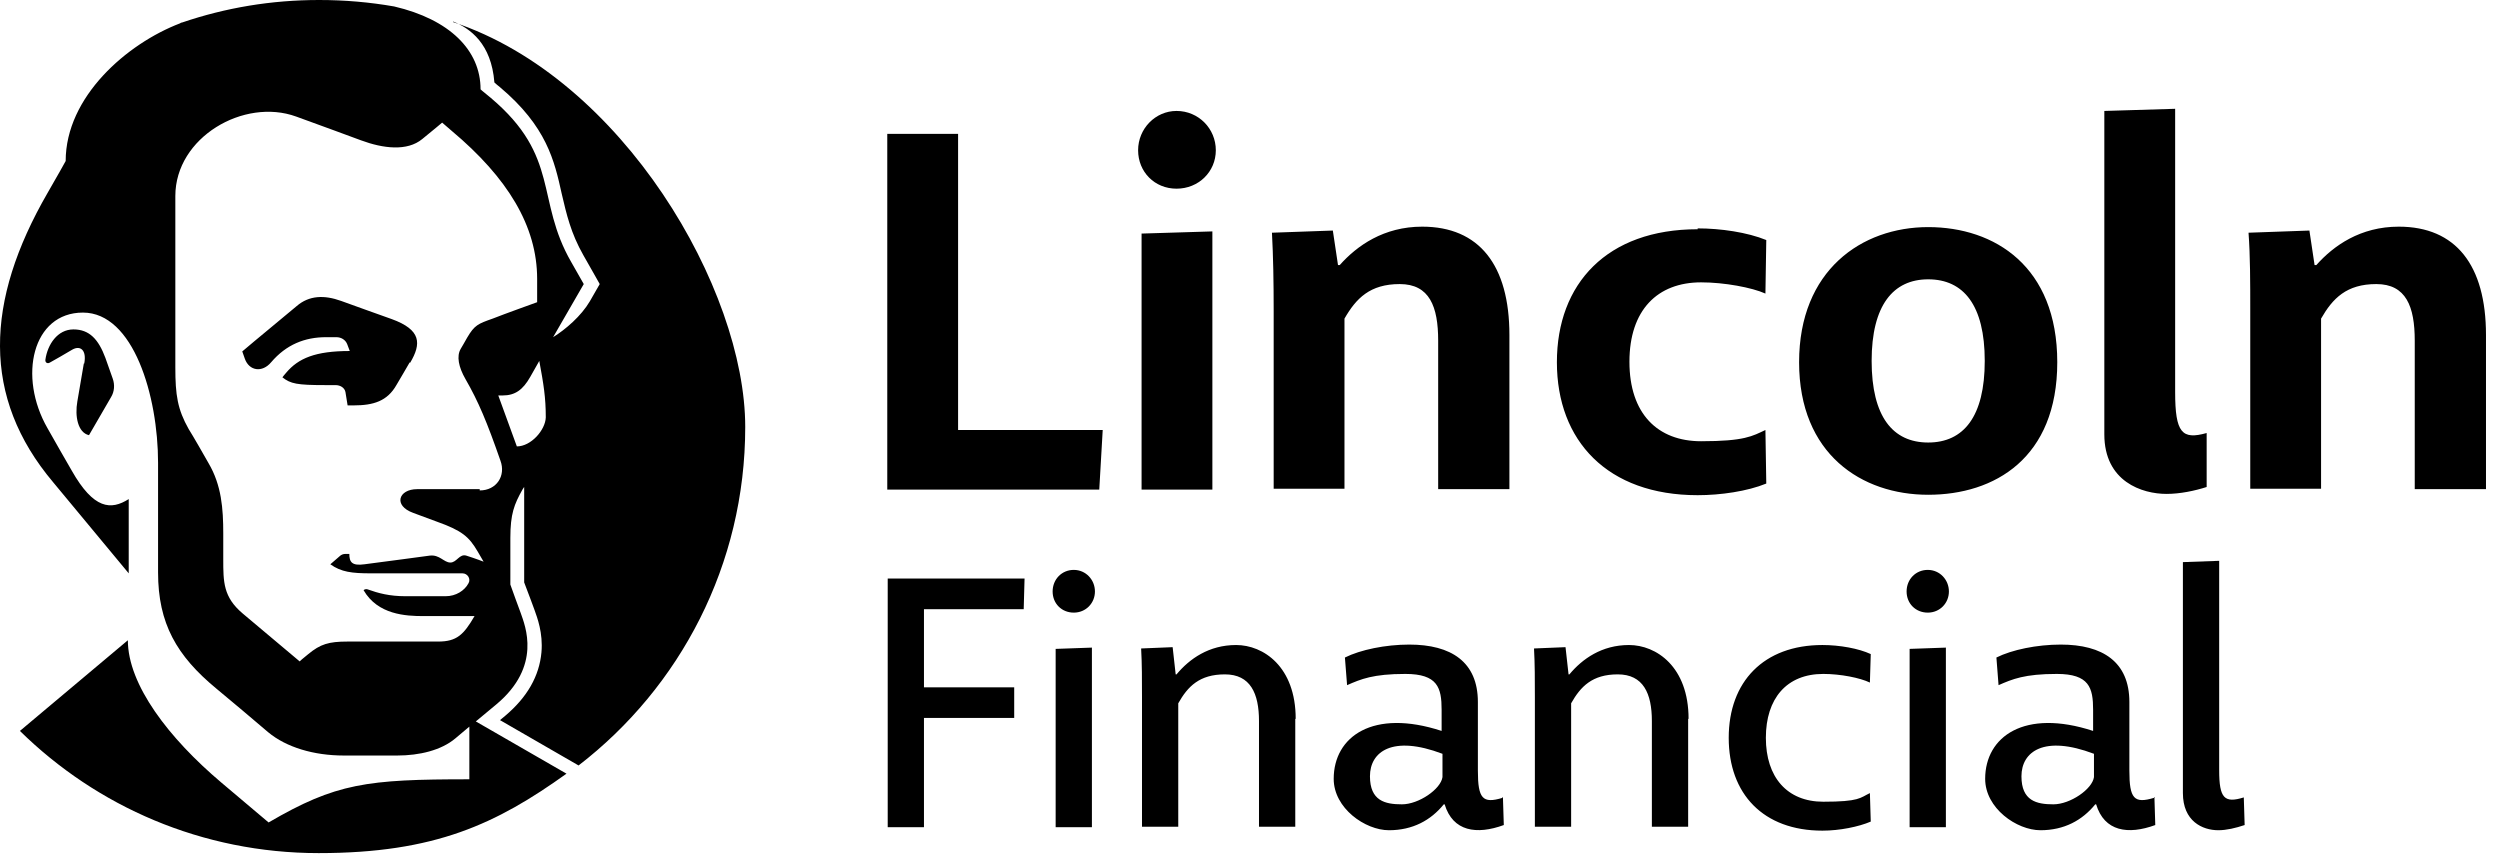 <svg width="119" height="41" viewBox="0 0 119 41" fill="none" xmlns="http://www.w3.org/2000/svg">
<path d="M43.981 28.976V32.716H48.276V34.175H43.981V39.375H42.255V27.538H48.769L48.728 28.997H43.981V28.976ZM51.112 27.127C51.688 27.127 52.119 27.599 52.119 28.154C52.119 28.709 51.688 29.161 51.112 29.161C50.537 29.161 50.105 28.73 50.105 28.154C50.105 27.579 50.537 27.127 51.112 27.127ZM51.975 30.805V39.375H50.249V30.887L51.975 30.826V30.805ZM61.655 34.196V39.354H59.928V34.319C59.928 33.004 59.517 32.1 58.305 32.1C57.092 32.1 56.538 32.675 56.085 33.477V39.354H54.359V33.21C54.359 32.346 54.359 31.607 54.318 30.867L55.818 30.805L55.962 32.1H56.003C56.62 31.36 57.544 30.703 58.839 30.703C60.134 30.703 61.675 31.73 61.675 34.217H61.655V34.196ZM80.356 34.196V39.354H78.629V34.319C78.629 33.004 78.218 32.1 77.006 32.1C75.793 32.1 75.239 32.675 74.786 33.477V39.354H73.06V33.21C73.06 32.346 73.06 31.607 73.019 30.867L74.519 30.805L74.663 32.1H74.704C75.321 31.36 76.246 30.703 77.54 30.703C78.835 30.703 80.376 31.73 80.376 34.217H80.356V34.196ZM71.539 37.936L71.581 39.272C70.286 39.745 69.156 39.58 68.765 38.286H68.724C68.108 39.046 67.244 39.519 66.114 39.519C64.984 39.519 63.484 38.471 63.484 37.073C63.484 35.059 65.354 33.723 68.621 34.792V33.785C68.621 32.737 68.436 32.079 66.895 32.079C65.354 32.079 64.778 32.326 64.121 32.614L64.018 31.298C64.758 30.928 65.95 30.682 67.08 30.682C69.073 30.682 70.347 31.504 70.347 33.415V36.683C70.347 38.018 70.573 38.265 71.519 37.977V37.936H71.539ZM68.662 36.991V35.881C66.278 34.977 65.21 35.778 65.21 36.95C65.21 38.121 65.929 38.286 66.731 38.286C67.532 38.286 68.58 37.566 68.662 36.991ZM86.747 30.703C87.569 30.703 88.473 30.867 89.048 31.134L89.007 32.49C88.535 32.264 87.61 32.079 86.788 32.079C85.041 32.079 84.055 33.251 84.055 35.121C84.055 36.991 85.062 38.162 86.788 38.162C88.514 38.162 88.535 37.977 89.007 37.751L89.048 39.108C88.473 39.354 87.569 39.539 86.747 39.539C83.931 39.539 82.287 37.792 82.287 35.121C82.287 32.449 83.952 30.703 86.747 30.703ZM91.761 27.127C92.337 27.127 92.768 27.599 92.768 28.154C92.768 28.709 92.337 29.161 91.761 29.161C91.186 29.161 90.754 28.73 90.754 28.154C90.754 27.579 91.186 27.127 91.761 27.127ZM92.624 30.805V39.375H90.898V30.887L92.624 30.826V30.805ZM102.55 37.936L102.591 39.272C101.297 39.745 100.166 39.58 99.776 38.286H99.735C99.118 39.046 98.255 39.519 97.125 39.519C95.995 39.519 94.494 38.471 94.494 37.073C94.494 35.059 96.364 33.723 99.632 34.792V33.785C99.632 32.737 99.447 32.079 97.906 32.079C96.364 32.079 95.789 32.326 95.131 32.614L95.029 31.298C95.768 30.928 96.96 30.682 98.091 30.682C100.084 30.682 101.358 31.504 101.358 33.415V36.683C101.358 38.018 101.584 38.265 102.53 37.977V37.936H102.55ZM99.673 36.991V35.881C97.289 34.977 96.221 35.778 96.221 36.95C96.221 38.121 96.94 38.286 97.741 38.286C98.543 38.286 99.591 37.566 99.673 36.991ZM106.804 37.936L106.845 39.272C106.414 39.416 105.982 39.519 105.592 39.519C104.831 39.519 103.906 39.087 103.906 37.751V26.757L105.633 26.695V36.662C105.633 37.998 105.879 38.245 106.804 37.957V37.936ZM45.605 20.468H52.489L52.325 23.304H42.234V6.371H45.605V20.468ZM56.003 5.281C57.051 5.281 57.873 6.124 57.873 7.152C57.873 8.179 57.051 8.981 56.003 8.981C54.955 8.981 54.174 8.179 54.174 7.152C54.174 6.124 54.996 5.281 56.003 5.281ZM57.709 11.015V23.304H54.339V11.118L57.709 11.015ZM71.848 15.968V23.284H68.457V16.214C68.457 14.591 68.046 13.522 66.628 13.522C65.21 13.522 64.552 14.2 63.997 15.166V23.263H60.627V14.817C60.627 13.419 60.606 12.207 60.545 11.077L63.443 10.974L63.689 12.618H63.771C64.593 11.693 65.868 10.789 67.697 10.789C70.409 10.789 71.848 12.618 71.848 15.947V15.968ZM80.808 10.871C81.897 10.871 83.171 11.056 84.075 11.426L84.034 13.974C83.397 13.687 82.082 13.44 80.972 13.44C78.897 13.44 77.561 14.755 77.561 17.221C77.561 19.687 78.897 21.003 80.972 21.003C83.048 21.003 83.418 20.756 84.034 20.468L84.075 23.017C83.171 23.387 81.897 23.571 80.808 23.571C76.513 23.571 74.108 20.982 74.108 17.242C74.108 13.502 76.492 10.912 80.808 10.912V10.871ZM91.782 23.551C88.617 23.551 85.637 21.619 85.637 17.242C85.637 12.865 88.617 10.81 91.782 10.81C94.946 10.81 97.926 12.68 97.926 17.242C97.926 21.804 94.946 23.551 91.782 23.551ZM91.782 13.296C90.117 13.296 89.09 14.529 89.09 17.18C89.09 19.831 90.097 21.064 91.782 21.064C93.467 21.064 94.474 19.831 94.474 17.18C94.474 14.529 93.467 13.296 91.782 13.296ZM105.037 20.633V23.181C104.461 23.366 103.763 23.51 103.126 23.51C101.975 23.51 100.166 22.934 100.166 20.674V5.281L103.537 5.179V18.66C103.537 20.612 103.865 20.941 105.037 20.612V20.633ZM118.333 15.968V23.284H114.942V16.214C114.942 14.591 114.531 13.522 113.113 13.522C111.695 13.522 111.037 14.2 110.483 15.166V23.263H107.112V14.817C107.112 13.419 107.112 12.207 107.03 11.077L109.928 10.974L110.174 12.618H110.257C111.079 11.693 112.353 10.789 114.182 10.789C116.894 10.789 118.333 12.618 118.333 15.947V15.968Z" fill="black"/>
<path d="M21.581 1.028C22.382 1.356 23.389 2.076 23.533 3.925C23.595 3.987 23.698 4.069 23.8 4.151C26.02 6.021 26.39 7.645 26.739 9.227C26.965 10.193 27.171 11.097 27.767 12.145L28.362 13.193L28.547 13.522L28.075 14.344C27.664 15.043 26.924 15.68 26.328 16.05L27.787 13.522L27.191 12.474C25.485 9.515 26.677 7.46 23.369 4.665C22.937 4.316 22.875 4.254 22.875 4.254C22.875 2.384 21.396 0.925 18.765 0.308C17.594 0.103 16.402 0 15.19 0C12.908 0 10.73 0.37 8.675 1.069C8.634 1.069 8.593 1.089 8.572 1.11C6.045 2.076 3.126 4.603 3.126 7.665C3.126 7.665 2.695 8.446 2.263 9.186C-0.717 14.344 -0.881 18.907 2.53 22.955C3.332 23.921 6.127 27.291 6.127 27.291V23.756C5.284 24.291 4.462 24.25 3.414 22.4C3.25 22.133 2.489 20.777 2.263 20.386C0.845 17.92 1.544 14.879 3.948 14.879C6.353 14.879 7.524 18.845 7.524 22.03V27.25C7.524 29.675 8.408 31.216 10.299 32.778C11.141 33.477 11.922 34.134 12.765 34.854C13.628 35.573 14.943 35.963 16.361 35.963H18.909C19.957 35.963 21.005 35.717 21.683 35.141L22.341 34.587V37.094C17.45 37.094 15.991 37.279 12.785 39.149C12.785 39.149 11.84 38.347 10.545 37.258C8.038 35.141 6.086 32.593 6.086 30.476L0.948 34.792C4.606 38.388 9.62 40.608 15.169 40.608C20.718 40.608 23.636 39.21 26.965 36.827L22.649 34.34C22.649 34.34 23.019 34.032 23.615 33.538C25.814 31.709 24.992 29.778 24.787 29.182C24.602 28.689 24.478 28.339 24.293 27.825V25.606C24.293 24.455 24.478 24.003 24.869 23.304C24.889 23.263 24.951 23.181 24.951 23.181V27.723C25.136 28.195 25.444 29.038 25.444 29.038C25.568 29.387 25.855 30.127 25.773 31.052C25.67 32.182 25.095 33.189 24.047 34.073C23.965 34.134 23.882 34.217 23.8 34.278L27.54 36.436C32.37 32.716 35.473 26.88 35.473 20.324C35.473 13.769 29.637 3.72 21.56 1.048L21.581 1.028ZM22.855 23.284H19.855C18.971 23.284 18.704 24.065 19.67 24.414C19.67 24.414 20.327 24.661 20.779 24.825C21.992 25.257 22.321 25.544 22.732 26.243C22.814 26.387 22.896 26.531 23.019 26.736C23.019 26.736 22.649 26.592 22.197 26.448C21.869 26.346 21.745 26.777 21.437 26.777C21.129 26.777 20.923 26.387 20.451 26.448C19.978 26.51 18.478 26.716 17.347 26.86C16.751 26.942 16.628 26.757 16.628 26.366H16.443C16.34 26.366 16.238 26.407 16.176 26.469L15.724 26.86C16.238 27.229 16.751 27.291 17.656 27.291H22.012C22.259 27.291 22.423 27.558 22.3 27.764C22.115 28.113 21.704 28.38 21.211 28.38H19.3C18.539 28.38 18.005 28.236 17.491 28.051C17.43 28.031 17.347 28.051 17.306 28.093C17.984 29.264 19.32 29.326 20.163 29.326H22.588C22.074 30.209 21.745 30.538 20.861 30.538H16.546C15.642 30.538 15.251 30.661 14.676 31.134C14.388 31.36 14.285 31.463 14.265 31.483C14.265 31.483 12.744 30.209 11.552 29.202C10.627 28.421 10.627 27.702 10.627 26.613V25.4C10.627 24.209 10.545 23.099 9.929 22.051C9.744 21.722 9.168 20.715 8.983 20.427C8.449 19.482 8.346 18.804 8.346 17.488V9.33C8.346 6.535 11.614 4.644 14.1 5.549C15.58 6.083 16.34 6.371 17.183 6.679C18.231 7.069 19.382 7.213 20.101 6.617C20.635 6.186 21.046 5.836 21.046 5.836C21.046 5.836 21.355 6.104 21.499 6.227C24.17 8.467 25.568 10.768 25.568 13.276V14.385C25.568 14.385 23.965 14.961 23.451 15.166C22.752 15.413 22.588 15.475 22.238 16.07C22.095 16.317 22.033 16.44 21.93 16.605C21.725 16.954 21.827 17.468 22.156 18.043C22.773 19.112 23.184 20.098 23.821 21.927C24.088 22.647 23.636 23.345 22.834 23.345V23.284H22.855ZM25.979 19.872C25.958 20.468 25.28 21.249 24.602 21.249L23.718 18.824H23.924C24.52 18.824 24.889 18.557 25.239 17.941L25.67 17.18C25.876 18.29 25.979 18.927 25.979 19.852V19.872ZM19.505 17.242C19.259 17.653 19.156 17.858 18.868 18.331C18.436 19.091 17.779 19.297 16.834 19.297H16.546L16.443 18.66C16.402 18.454 16.197 18.331 15.97 18.331H15.477C14.142 18.331 13.833 18.269 13.443 17.961C13.443 17.961 13.566 17.797 13.628 17.735C14.203 17.057 15.005 16.708 16.649 16.708L16.525 16.379C16.443 16.173 16.238 16.05 16.012 16.05H15.518C14.511 16.05 13.628 16.399 12.908 17.242C12.477 17.756 11.86 17.653 11.655 17.078L11.532 16.728C12.107 16.235 13.463 15.125 14.121 14.57C14.717 14.056 15.436 14.036 16.238 14.324C17.039 14.611 17.882 14.92 18.642 15.187C20.06 15.701 20.06 16.358 19.526 17.262H19.505V17.242ZM4.01 17.303C4.133 16.666 3.825 16.42 3.435 16.646C3.044 16.872 2.674 17.098 2.366 17.262C2.263 17.324 2.14 17.262 2.161 17.119C2.263 16.399 2.736 15.68 3.496 15.68C4.257 15.68 4.688 16.153 5.017 17.036C5.079 17.201 5.243 17.673 5.366 18.023C5.469 18.311 5.449 18.639 5.284 18.907L4.236 20.715C3.702 20.592 3.558 19.811 3.681 19.112C3.805 18.393 3.928 17.673 3.99 17.303H4.01Z" fill="black"/>
</svg>
